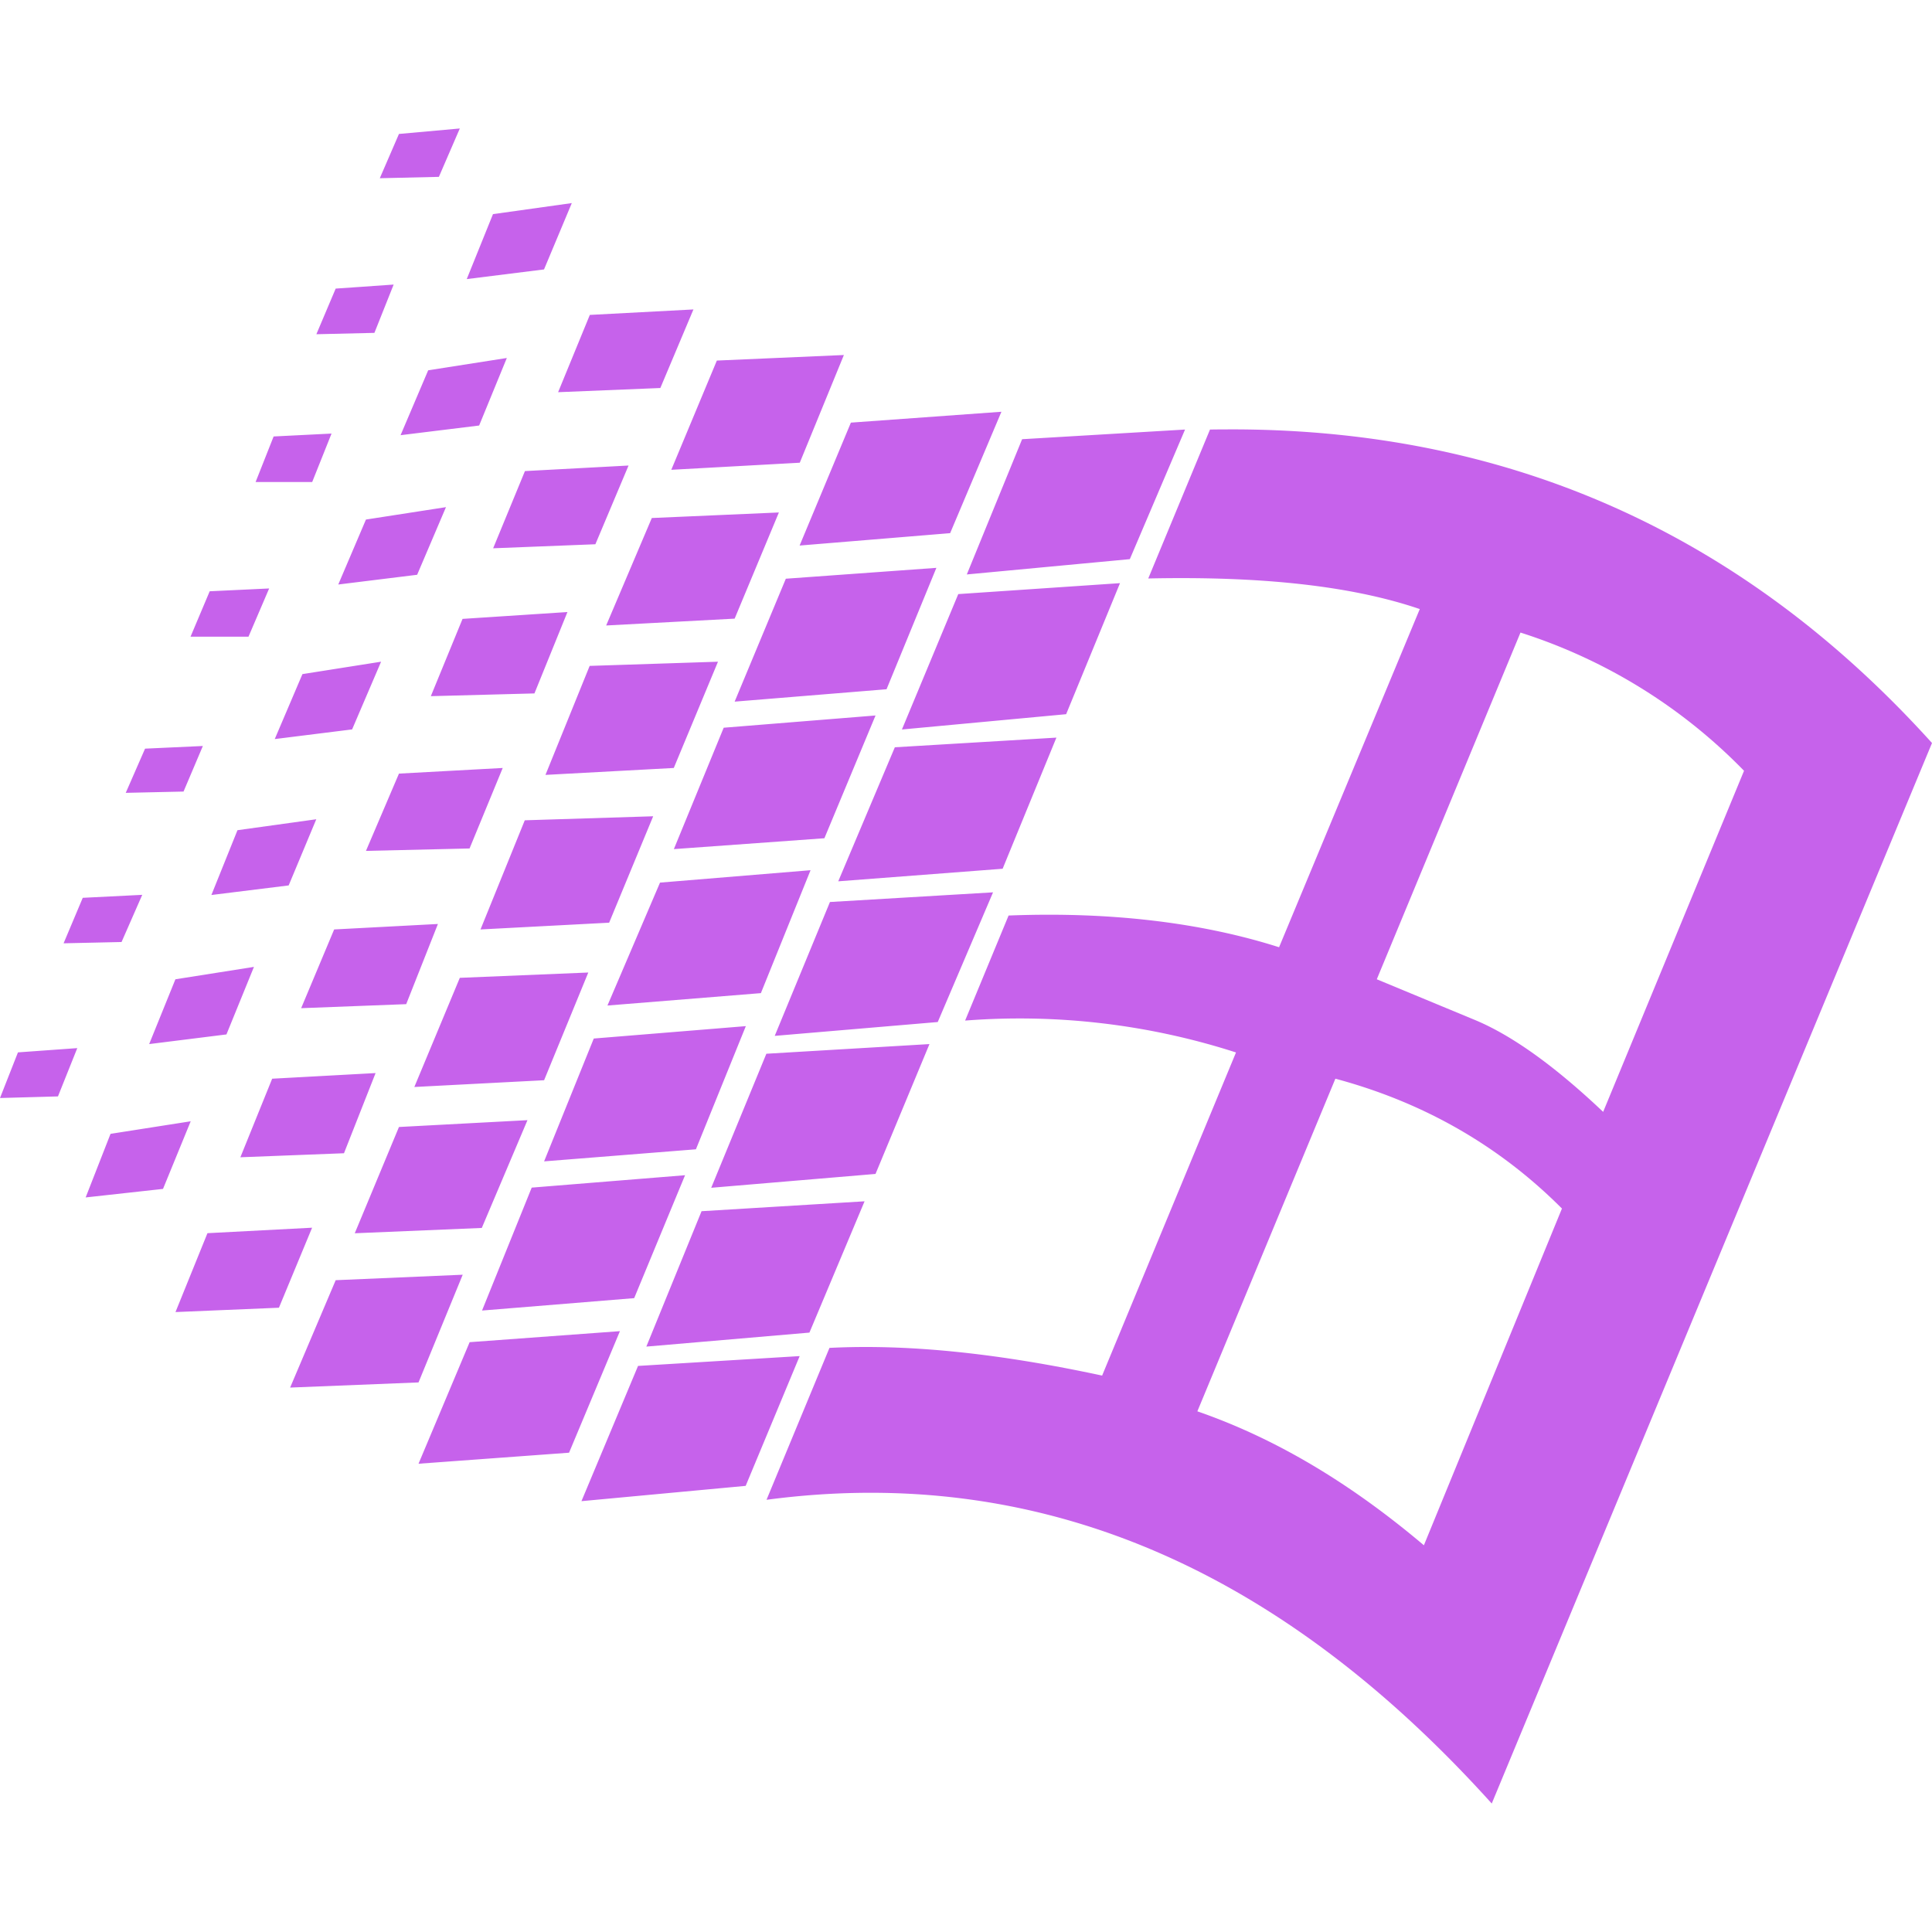 <svg role="img" width="32px" height="32px" viewBox="0 0 24 24" xmlns="http://www.w3.org/2000/svg"><title>Windows 95</title><path fill="#c662eb" d="M5.712 1.596l-.756.068-.238.55.734-.017zm1.39.927l-.978.137-.326.807.96-.12.345-.824zM4.89 3.535l-.72.05-.24.567.721-.017zm3.724.309l-1.287.068-.394.96 1.27-.052zm1.87.566l-1.579.069-.566 1.357 1.596-.088.548-1.338zm-4.188.037l-.977.153-.343.806.976-.12zm6.144.668l-1.87.135-.637 1.527 1.87-.154zm2.925.219c-.11 0-.222 0-.334.002l-.767 1.85c1.394-.03 2.52.089 3.373.38l-1.748 4.201c-.955-.304-2.082-.444-3.36-.394l-.54 1.305a8.762 8.762 0 0 1 3.365.396l-1.663 4.014c-1.257-.27-2.382-.395-3.387-.344l-.782 1.887c3.363-.446 6.348.822 9.009 3.773L24 9.23c-2.325-2.575-5.2-3.88-8.637-3.896zm-.644.002l-2.024.12-.687 1.68 2.025-.19zm-10.603.05l-.719.036-.224.566h.703l.24-.601zm3.69.397l-1.287.069-.395.959 1.27-.05zM5.54 6.3l-.994.154-.344.807.98-.121zm4.137.066l-1.58.069L7.53 7.77l1.596-.085.55-1.32zm1.955.688l-1.87.135-.636 1.527 1.887-.154zm2.282.19l-2.01.136-.7 1.682 2.04-.19.67-1.63zm-10.57.066l-.739.035-.238.564h.72l.257-.6zm3.705.293l-1.303.085-.394.96 1.287-.034zm11.839.255a6.718 6.718 0 0 1 2.777 1.717l-1.75 4.237c-.617-.584-1.15-.961-1.611-1.149l-1.201-.498zM4.733 8.22l-.976.154-.344.807.961-.12.36-.841zm4.186 0l-1.594.052-.549 1.354L8.37 9.54zm1.957.668L8.99 9.04l-.619 1.508 1.87-.135.636-1.527zm2.247.275l-2.007.12-.703 1.665 2.042-.156zM2.52 9.267l-.718.033-.24.549.718-.016zm3.725.273l-1.289.07-.41.96 1.287-.03.412-1zm1.87.6l-1.596.05-.55 1.356 1.598-.084.547-1.322zm-4.186.037l-.979.136-.324.805.96-.119zm6.14.633l-1.87.154-.653 1.527 1.906-.154zm2.267.275l-2.026.12-.686 1.663 2.025-.172zm-10.569.031l-.739.037-.238.565.72-.016zm3.673.362l-1.289.068-.41.978 1.305-.05zm-2.285.533l-.976.154-.326.805.96-.12.342-.84zm4.153.07l-1.596.066-.565 1.356 1.612-.084zm1.957.666l-1.889.154-.617 1.526 1.886-.15zm2.28.223l-2.025.12-.685 1.665 2.041-.172.67-1.613zm-10.584.05l-.738.053L0 13.64l.72-.02.24-.6zm3.705.31l-1.285.07-.395.976 1.287-.05.393-.997zm11.923.07c1.08.29 2.024.821 2.814 1.613l-1.715 4.183c-.892-.754-1.82-1.32-2.814-1.664l1.715-4.133zm-10.036.515L4.956 14l-.549 1.32 1.578-.066.567-1.338zm-4.184.014l-.996.156-.309.79.961-.106zm6.14.67l-1.904.154-.617 1.527 1.89-.154.632-1.527zm2.231.324l-2.025.123-.686 1.682 2.026-.174zm-6.863.328l-1.3.068-.397.98 1.285-.054zm1.871.584l-1.578.068-.566 1.334 1.595-.064zm1.953.701l-1.867.137-.635 1.51 1.87-.137zm2.23.31l-2.005.122-.703 1.68 2.04-.19.67-1.61z"/></svg>